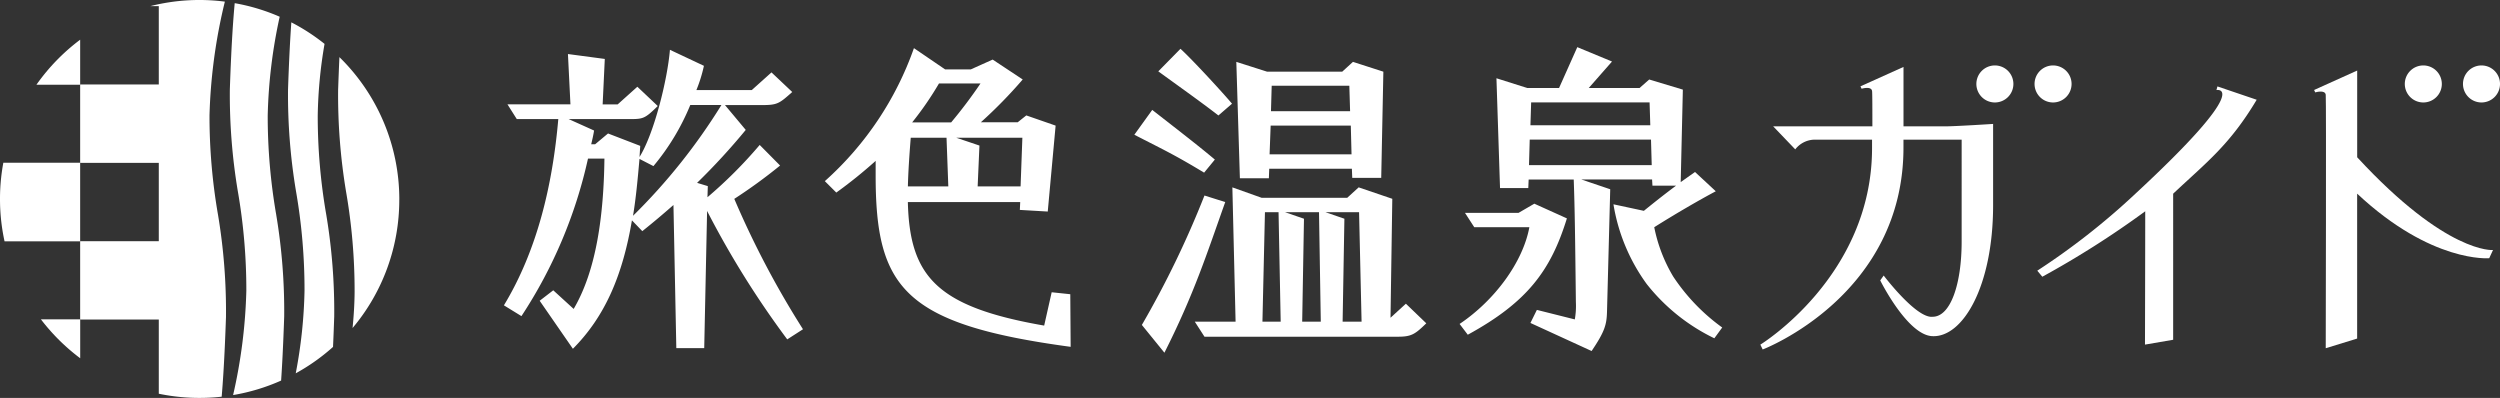 <svg xmlns="http://www.w3.org/2000/svg" width="289" height="46" viewBox="0 0 289 46">
  <rect x="0" y="0" width="289" height="46" fill="#333333" stroke="none"/>
  <g id="Group_3977" data-name="Group 3977" transform="translate(-538.91 -47.381)">
    <g id="Group_2856" data-name="Group 2856" transform="translate(538.91 47.381)">
      <path id="Path_18972" data-name="Path 18972" d="M56.242,25.165a66.634,66.634,0,0,1-.985-11.5,59.218,59.218,0,0,1,1.384-11.4,22.966,22.966,0,0,0-5.2-1.568c-.118,1.3-.362,4.045-.562,9.98A67.589,67.589,0,0,0,51.8,22.431a66.63,66.63,0,0,1,.986,11.5A60.466,60.466,0,0,1,51.256,46a22.981,22.981,0,0,0,5.55-1.675c.112-1.635.241-3.991.356-7.4a67.538,67.538,0,0,0-.921-11.758" transform="translate(-24.309 -0.331)" fill="#fff"/>
      <path id="Path_18973" data-name="Path 18973" d="M68.189,27.2A66.58,66.58,0,0,1,67.2,15.7a53.257,53.257,0,0,1,.788-8.263,23.142,23.142,0,0,0-3.84-2.492c-.117,1.643-.258,4.091-.382,7.766a67.584,67.584,0,0,0,.921,11.753,66.575,66.575,0,0,1,.986,11.5,55.79,55.79,0,0,1-1.016,9.555,23.136,23.136,0,0,0,4.311-3.052c.047-1.025.094-2.19.138-3.514A67.481,67.481,0,0,0,68.189,27.2" transform="translate(-30.47 -2.363)" fill="#fff"/>
      <path id="Path_18974" data-name="Path 18974" d="M13.6,75.514v-4.5H9.056a23.23,23.23,0,0,0,4.539,4.5" transform="translate(-4.328 -34.103)" fill="#fff"/>
      <path id="Path_18975" data-name="Path 18975" d="M81.929,29.127a23.005,23.005,0,0,0-6.924-16.476c-.051,1.089-.1,2.337-.15,3.773a68.018,68.018,0,0,0,.921,11.8,67.1,67.1,0,0,1,.985,11.542c-.009,1.407-.1,2.824-.236,4.2a22.98,22.98,0,0,0,5.4-14.834" transform="translate(-35.768 -6.047)" fill="#fff"/>
      <path id="Path_18976" data-name="Path 18976" d="M34.608,36.593a67.544,67.544,0,0,0-.921-11.758,66.64,66.64,0,0,1-.985-11.5A62.447,62.447,0,0,1,34.478.189a23.019,23.019,0,0,0-8.614.519h.976V9.767H17.75v9.058h9.09v9.058H17.75v9.058h9.09v8.574a23.113,23.113,0,0,0,7.27.342c.129-1.513.329-4.248.5-9.265" transform="translate(-8.484)" fill="#fff"/>
      <path id="Path_18977" data-name="Path 18977" d="M.386,36.187a23,23,0,0,0,.14,9.09h8.74v-9.09Z" transform="translate(0 -17.378)" fill="#fff"/>
      <path id="Path_18978" data-name="Path 18978" d="M8.062,14H13.12V8.791A23.208,23.208,0,0,0,8.062,14" transform="translate(-3.853 -4.202)" fill="#fff"/>
    </g>
    <g id="Group_2857" data-name="Group 2857" transform="translate(597.16 52.831)">
      <path id="Path_18961" data-name="Path 18961" d="M121.578,32.5l1.571-1.209,2.358,2.153c2.647-4.495,3.474-10.879,3.557-17.376h-1.9a54.4,54.4,0,0,1-7.693,18.208l-2.027-1.247c3.846-6.346,5.625-13.9,6.287-21.532h-4.8l-1.075-1.7h7.279l-.289-5.818,4.26.567L128.858,9.8h1.737l2.275-2.04,2.358,2.229c-1.53,1.511-1.7,1.511-3.391,1.511h-6.907l2.937,1.322c-.083.529-.207,1.058-.331,1.587h.455l1.489-1.247,3.723,1.435-.083,1.284c1.655-2.644,3.226-8.877,3.515-12.39l3.93,1.851a16.714,16.714,0,0,1-.869,2.8H146.1l2.275-2.04,2.4,2.267c-1.489,1.322-1.7,1.511-3.474,1.511H143l2.4,2.871a75.6,75.6,0,0,1-5.625,6.119l1.24.378-.041,1.285a52.264,52.264,0,0,0,6.039-6.044l2.357,2.38a60.233,60.233,0,0,1-5.294,3.853,104.761,104.761,0,0,0,7.941,15.072l-1.82,1.171a105.753,105.753,0,0,1-9.265-14.846L140.6,37.976h-3.226l-.331-16.545c-1.116.982-2.316,2-3.6,3.022l-1.2-1.247c-1.076,6.346-3.1,11.106-6.825,14.846ZM142.589,9.871h-3.6a26.877,26.877,0,0,1-4.26,7.064l-1.613-.831c-.207,2.38-.414,4.571-.745,6.573A68.494,68.494,0,0,0,142.589,9.871" transform="translate(-117.442 -3.183)" fill="#fff"/>
      <path id="Path_18962" data-name="Path 18962" d="M209.963,17.738V16.077a53.823,53.823,0,0,1-4.55,3.664l-1.324-1.322a37.14,37.14,0,0,0,10.3-15.374l3.6,2.455h2.978l2.523-1.133,3.474,2.3a54.594,54.594,0,0,1-4.839,4.948h4.26l.993-.793L230.768,12l-.91,9.935-3.226-.189.042-.907H213.686c.207,8.613,3.35,12.126,15.758,14.279l.868-3.853,2.151.227.042,6.082c-19.315-2.606-22.542-6.837-22.542-19.832m8.4,1.285-.207-5.628h-4.136c-.165,2.077-.289,3.929-.331,5.628Zm.331-7.4a55.371,55.371,0,0,0,3.391-4.5h-4.8a37.139,37.139,0,0,1-3.1,4.5Zm8.024,7.4.207-5.628h-7.652l2.689.907-.207,4.722Z" transform="translate(-166.988 -2.93)" fill="#fff"/>
      <path id="Path_18963" data-name="Path 18963" d="M287.647,13.157l2.068-2.871c3.681,2.871,5.584,4.345,7.238,5.742l-1.241,1.511c-3.557-2.153-4.922-2.758-8.065-4.382m.869,21.987a110.551,110.551,0,0,0,7.238-14.961l2.4.756c-2.151,6.045-3.6,10.615-7.031,17.416Zm1.9-29.316,2.564-2.607c1.407,1.285,4.881,5.062,5.957,6.347l-1.572,1.36c-1.944-1.511-5.087-3.74-6.949-5.1m4.219,28.938h4.715l-.372-15.527,3.391,1.209h9.885l1.324-1.209,3.888,1.322-.207,13.751,1.778-1.624,2.358,2.267c-1.282,1.247-1.7,1.549-3.267,1.549H295.754Zm4.8-30.034,3.557,1.134h8.686l1.241-1.134,3.515,1.134-.248,12.278h-3.35l-.042-1.058H303.24l-.041,1.1h-3.351Zm5.129,30.034-.248-12.655h-1.572l-.29,12.655Zm8.19-19.342L312.67,12.1h-9.265l-.124,3.324Zm-.166-4.987L312.5,7.49h-8.975l-.083,2.947ZM309.2,34.766l-.206-12.655h-3.93l2.192.755-.206,11.9Zm4.715,0-.29-12.655h-3.888l2.192.755-.206,11.9Z" transform="translate(-214.767 -3.031)" fill="#fff"/>
      <path id="Path_18964" data-name="Path 18964" d="M375.454,34.776c4.053-2.72,7.321-7.14,8.065-11.182H377.15l-1.076-1.662h6.2l1.82-1.058,3.764,1.7C386,28.58,383.312,32.245,376.4,36.023Zm8.189-.114.745-1.511,4.384,1.1a8.912,8.912,0,0,0,.124-2c-.083-7.291-.124-10.766-.248-14.166h-5.211l-.042.982h-3.267l-.414-12.693L383.271,7.5h3.681l2.109-4.722,4.012,1.662L390.385,7.5h5.874l1.116-.982,3.888,1.171-.248,10.691,1.654-1.171,2.4,2.229c-1.985,1.058-4.591,2.569-7.114,4.156a17.887,17.887,0,0,0,2.192,5.7,22.708,22.708,0,0,0,5.666,5.893l-.91,1.247a22.284,22.284,0,0,1-7.817-6.271,21.5,21.5,0,0,1-3.846-9.218l3.516.755c1.117-.907,2.4-1.927,3.722-2.909h-2.73l-.042-.718h-8.189l3.35,1.133-.372,14.167c-.042,1.474-.248,2.267-1.779,4.533Zm14.021-18.246-.083-2.947H383.561l-.083,2.947Zm-.165-4.609-.083-2.644h-13.69l-.083,2.644Z" transform="translate(-264.975 -2.778)" fill="#fff"/>
      <path id="Path_18965" data-name="Path 18965" d="M542.588,25.945c14.019-12.962,9.54-12.144,9.54-12.144l.116-.42,4.538,1.541c-3.142,5.255-5.788,7.217-9.657,10.86V42.668l-3.257.56s.029-11.315.029-15.414A106.868,106.868,0,0,1,532,35.382l-.582-.7a81.405,81.405,0,0,0,11.169-8.735" transform="translate(-354.158 -8.841)" fill="#fff"/>
      <path id="Path_18966" data-name="Path 18966" d="M458.139,14.987h11.468c0-1.718,0-3.785-.034-4.066-.067-.63-1.211-.28-1.211-.28l-.134-.28,4.977-2.243v6.869h4.843c1.177,0,5.515-.28,5.515-.28V24.1c0,9.393-3.5,15.281-6.995,15.141-2.892-.07-6.054-6.448-6.054-6.448l.4-.561s3.767,4.977,5.65,4.767c2.085,0,3.363-3.785,3.363-8.692V16.529h-6.726v.7c.134,17.313-16.276,23.552-16.276,23.552l-.269-.561s12.913-7.886,12.913-22.711v-.981h-6.457a2.869,2.869,0,0,0-2.421,1.121Z" transform="translate(-311.41 -5.831)" fill="#fff"/>
      <path id="Path_18967" data-name="Path 18967" d="M519.249,9.857a2.14,2.14,0,1,1-2.14-2.14,2.14,2.14,0,0,1,2.14,2.14" transform="translate(-344.751 -5.602)" fill="#fff"/>
      <path id="Path_18968" data-name="Path 18968" d="M534.957,9.857a2.14,2.14,0,1,1-2.14-2.14,2.14,2.14,0,0,1,2.14,2.14" transform="translate(-353.733 -5.602)" fill="#fff"/>
      <path id="Path_18969" data-name="Path 18969" d="M634.914,9.857a2.14,2.14,0,1,1-2.14-2.14,2.14,2.14,0,0,1,2.14,2.14" transform="translate(-410.889 -5.602)" fill="#fff"/>
      <path id="Path_18970" data-name="Path 18970" d="M650.622,9.857a2.14,2.14,0,1,1-2.14-2.14,2.14,2.14,0,0,1,2.14,2.14" transform="translate(-419.871 -5.602)" fill="#fff"/>
      <path id="Path_18971" data-name="Path 18971" d="M607.5,11.907c-.067-.631-1.211-.28-1.211-.28l-.134-.28L611.136,9.1V19.126c10.357,11.214,15.7,10.723,15.7,10.723l-.437.946s-6.659.6-15.268-7.465V40.083L607.5,41.2s.067-28.772,0-29.3" transform="translate(-396.895 -6.395)" fill="#fff"/>
    </g>
  </g>
</svg>
